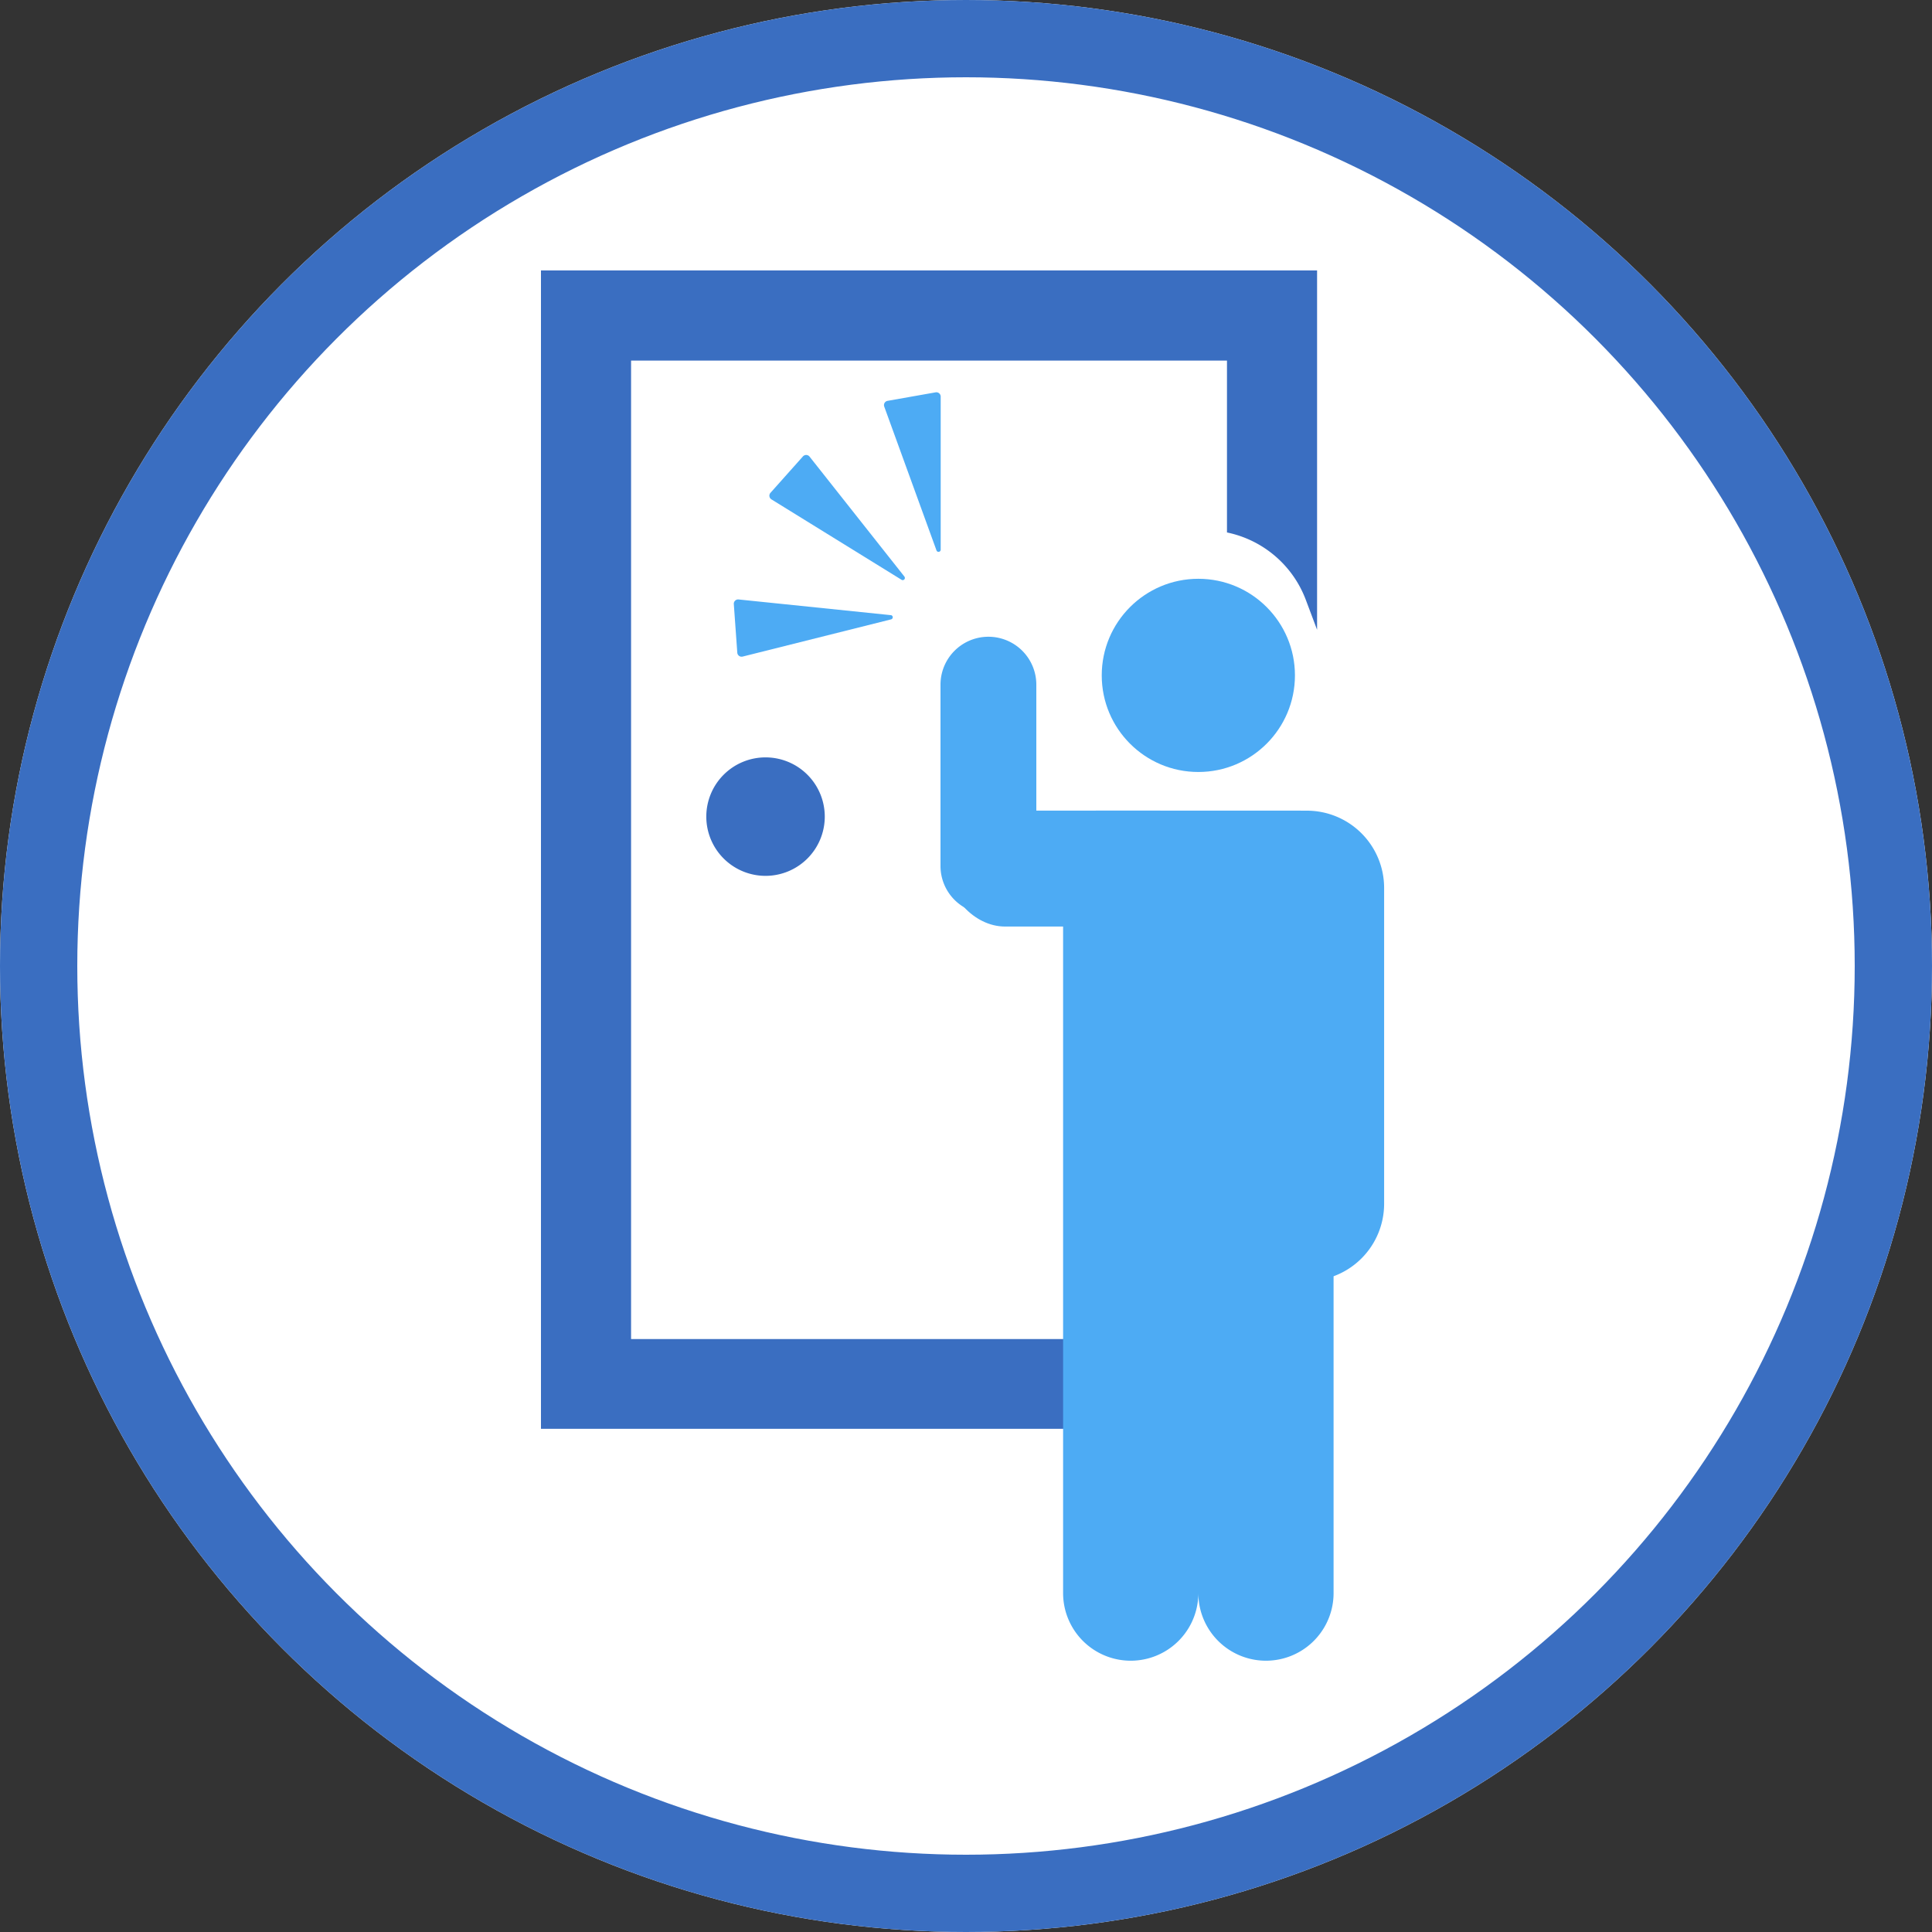 <svg xmlns="http://www.w3.org/2000/svg" width="50" height="50" viewBox="0 0 50 50"><rect x="0" y="0" width="50" height="50" fill="#333333" stroke="none"/><g transform="translate(-359 -1939)"><g transform="translate(359 1939)" fill="#fff" stroke="#3a6ec1" stroke-width="2"><circle cx="25" cy="25" r="25" stroke="none"/><circle cx="25" cy="25" r="24" fill="none"/></g><g transform="translate(-3357.487 -9446.021)"><path d="M180.325,285.126a1.533,1.533,0,1,1-1.533-1.533,1.533,1.533,0,0,1,1.533,1.533" transform="translate(3557.507 11121.029)" fill="#3a6ec1"/><path d="M135.757,132.665l-.145.1v3.5H120.189V110.942h15.422v4.448a2.78,2.78,0,0,1,2.043,1.751l.289.768v-9.3H117.857v29.978h20.087v-7.359l-.5.328-1.689,1.109" transform="translate(3612.63 11283.411)" fill="#3a6ec1"/><path d="M21.823,35.447l-2.456-3.106a.112.112,0,0,0-.171-.005l-.84.942a.112.112,0,0,0,.025.17L21.75,35.53a.056.056,0,0,0,.073-.082" transform="translate(3718.071 11364.497)" fill="#4dabf4"/><path d="M4.063,107.176l-3.94-.406a.112.112,0,0,0-.123.119l.09,1.259a.112.112,0,0,0,.139.1l3.842-.963a.056.056,0,0,0-.008-.11" transform="translate(3735.478 11293.765)" fill="#4dabf4"/><path d="M78.891,4.072V.112A.112.112,0,0,0,78.759,0L77.516.22a.112.112,0,0,0-.086.148l1.352,3.722a.056.056,0,0,0,.109-.019" transform="translate(3661.941 11395.175)" fill="#4dabf4"/><circle cx="2.5" cy="2.5" r="2.5" transform="translate(3745 11400)" fill="#4dabf4"/><g transform="translate(1)"><path d="M2.5,20.25V0H5.125A.875.875,0,0,1,6,.875V20.25a1.75,1.75,0,0,1-3.5,0Zm-3.5,0V.875A.875.875,0,0,1-.125,0H2.5V20.25a1.75,1.75,0,0,1-3.5,0Z" transform="translate(3744 11406)" fill="#4dabf4"/></g><rect width="7" height="3" rx="1.5" transform="translate(3741 11406)" fill="#4dabf4"/><path d="M1.24,0H7.173a0,0,0,0,1,0,0V1.24a1.24,1.24,0,0,1-1.24,1.24H1.24A1.24,1.24,0,0,1,0,1.24v0A1.24,1.24,0,0,1,1.24,0Z" transform="translate(3743.307 11401.5) rotate(90)" fill="#4dabf4"/><path d="M0,0H12.173a0,0,0,0,1,0,0V.481a2,2,0,0,1-2,2H2a2,2,0,0,1-2-2V0A0,0,0,0,1,0,0Z" transform="translate(3749.827 11418.174) rotate(-90)" fill="#4dabf4"/></g></g></svg>